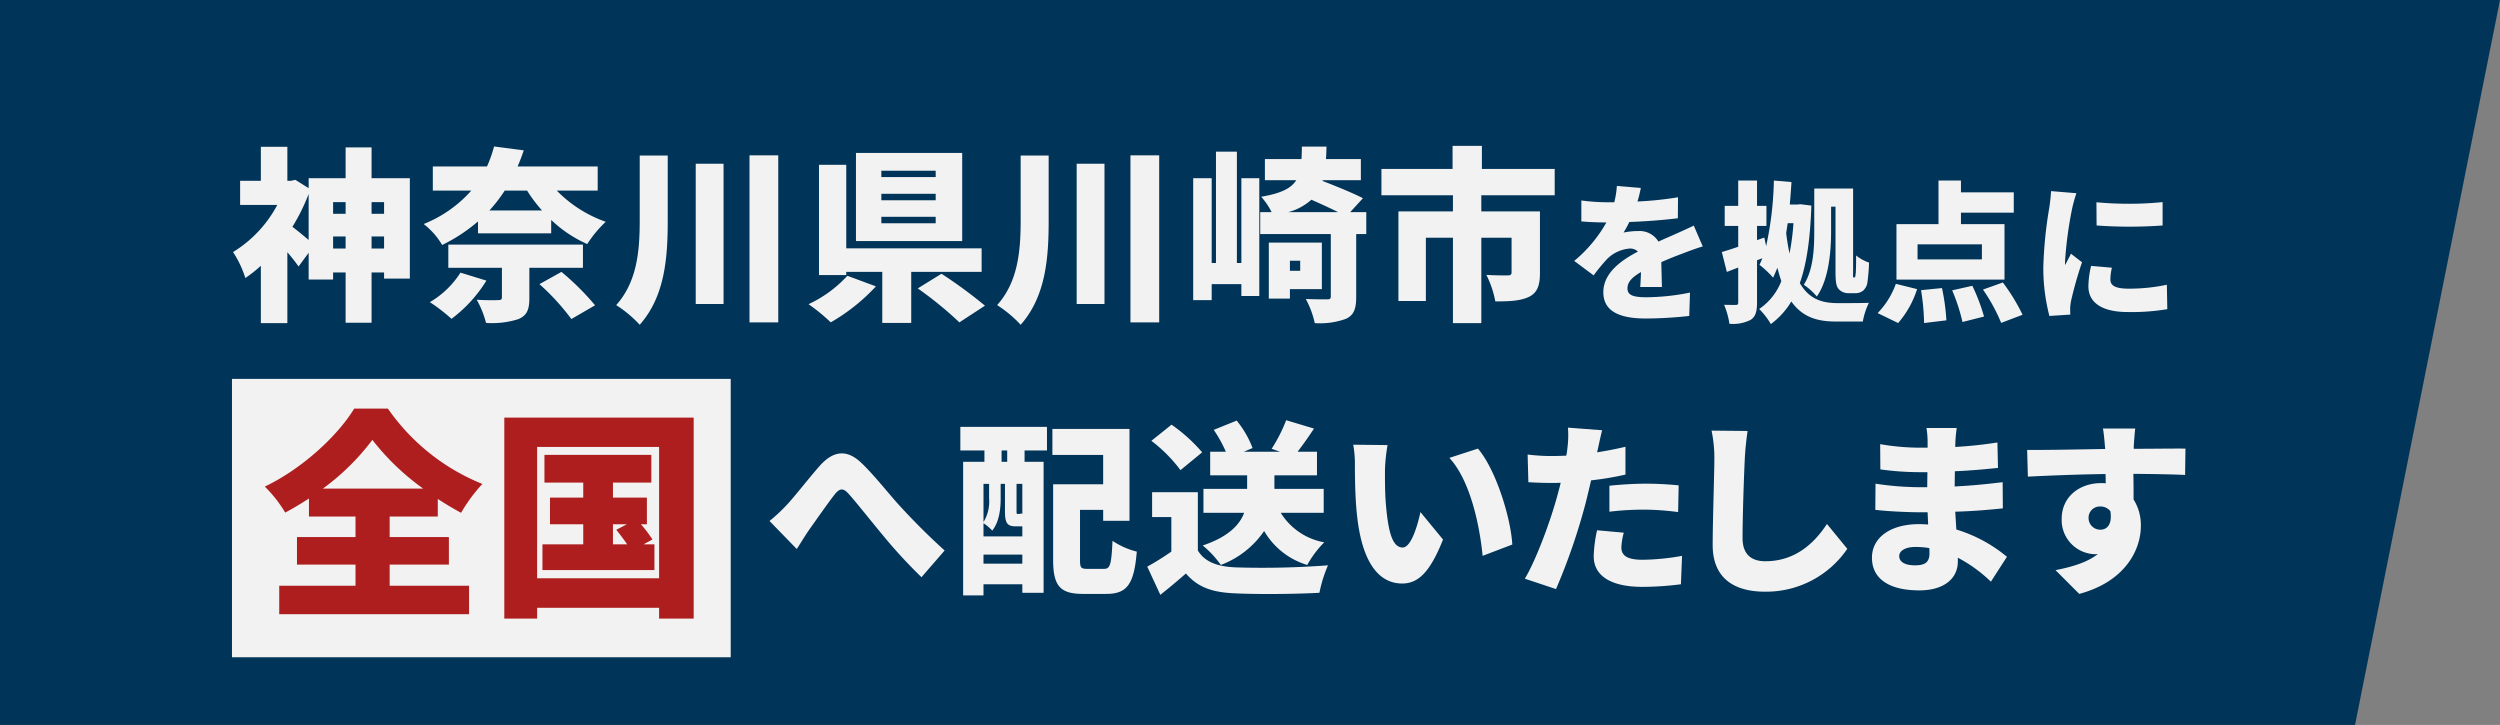 <svg xmlns="http://www.w3.org/2000/svg" width="431.087" height="125" viewBox="0 0 431.087 125"><rect x="0" y="0" width="431.087" height="125" fill="#808080" stroke="none"/><defs><style>.cls-1{fill:#003459;}.cls-2{fill:#f2f2f2;}.cls-3{fill:#af1e1e;}</style></defs><g id="レイヤー_2" data-name="レイヤー 2"><g id="フッター背景"><polygon class="cls-1" points="0 0 431.087 0 406.087 125 0 125 0 0"/><rect class="cls-2" x="40" y="65.334" width="86" height="48"/><g id="アートワーク_5" data-name="アートワーク 5"><path class="cls-2" d="M70.671,30.726V48.036H66.228V46.979H64.071v8.672H59.596V46.979H57.438V48.196H53.221V43.589l-1.738,2.367c-.483-.704-1.191-1.599-1.932-2.463V55.716H44.979v-9.888a22.601,22.601,0,0,1-2.672,2.111,18.075,18.075,0,0,0-2.124-4.479,20.99,20.99,0,0,0,7.63-8.127H41.405V31.174h3.574V25.318h4.572v5.855h.612l.773-.16,2.286,1.44V30.726h6.375v-5.312h4.475v5.312ZM53.221,33.446a33.122,33.122,0,0,1-2.801,5.663c.772.576,1.932,1.536,2.801,2.271Zm4.218,1.407v2.017H59.596v-2.017Zm2.157,8V40.773H57.438v2.08Zm4.475-8v2.017H66.228v-2.017Zm2.157,8V40.773H64.071v2.08Z"/><path class="cls-2" d="M96.012,32.87a22.031,22.031,0,0,0,8.436,5.375,20.287,20.287,0,0,0-3.188,3.84,21.76,21.76,0,0,1-6.214-4.159v2.304H82.426V38.181a28.605,28.605,0,0,1-6.182,4.063,12.743,12.743,0,0,0-3.188-3.615,21.726,21.726,0,0,0,8.21-5.76H74.634V28.71h9.337a22.013,22.013,0,0,0,1.224-3.455l5.119.672q-.482,1.44-1.062,2.783H103.063v4.16ZM83.875,48.387a23.856,23.856,0,0,1-6.021,6.592,30.317,30.317,0,0,0-3.735-2.88,15.439,15.439,0,0,0,5.28-5.088Zm7.405-2.208v5.248c0,2.016-.451,3.008-1.931,3.615a15.035,15.035,0,0,1-5.538.641,16.545,16.545,0,0,0-1.61-4c1.288.096,3.219.096,3.67.064.515,0,.676-.097.676-.48V46.179H77.307v-3.998h23.213v3.998ZM87.03,32.87a26.323,26.323,0,0,1-2.64,3.424h9.079a24.444,24.444,0,0,1-2.576-3.424Zm9.787,14.014a44.531,44.531,0,0,1,5.795,5.76l-4.089,2.368a39.736,39.736,0,0,0-5.505-6.016Z"/><path class="cls-2" d="M115.14,26.822V38.021c0,6.304-.451,13.054-4.83,17.981a20.731,20.731,0,0,0-4.057-3.392c3.638-4.063,4.057-9.438,4.057-14.622V26.822Zm9.626,1.408V52.42h-4.797V28.23Zm9.433-1.44V55.587h-4.958V26.79Z"/><path class="cls-2" d="M151.042,49.38a33.191,33.191,0,0,1-7.792,6.207,31.657,31.657,0,0,0-3.832-3.136,21.152,21.152,0,0,0,6.697-4.896Zm6.085-2.496v8.8h-4.991V46.884h-6.213v.544h-4.701V28.422h4.701V42.821h23.342v4.062ZM165.917,41.573H147.597V26.374H165.917Zm-4.572-12.127h-9.369v1.088h9.369Zm0,3.968h-9.369v1.12h9.369Zm0,3.968h-9.369v1.12h9.369Zm.998,9.822a80.952,80.952,0,0,1,7.501,5.504l-4.411,2.879a64.182,64.182,0,0,0-7.18-5.855Z"/><path class="cls-2" d="M180.826,26.822V38.021c0,6.304-.451,13.054-4.829,17.981a20.731,20.731,0,0,0-4.057-3.392c3.638-4.063,4.057-9.438,4.057-14.622V26.822Zm9.626,1.408V52.42h-4.797V28.23Zm9.434-1.44V55.587h-4.958V26.79Z"/><path class="cls-2" d="M214.056,30.726h3.091V51.044h-3.091V48.996h-5.119v2.752H205.749V30.726h3.188V45.347h.74V26.15h3.606V45.347h.773Zm21.539,9.631H233.856V51.204c0,2.016-.386,3.136-1.771,3.775a13.056,13.056,0,0,1-5.377.736,15.476,15.476,0,0,0-1.545-4.16c1.449.064,3.155.064,3.67.064.483,0,.644-.097.644-.513v-10.75H217.307V36.582h1.964a12.019,12.019,0,0,0-1.803-2.656c3.413-.576,5.151-1.439,6.053-2.848h-5.409V27.43h6.311c.032-.641.064-1.376.064-2.145h4.25c-.032.769-.032,1.473-.097,2.145h6.021v3.647h-6.568l-.032.128c2.318.896,5.312,2.112,6.954,2.976l-2.189,2.4h2.769Zm-13.168,9.502V51.491h-3.638V41.829h9.144v8.03Zm8.307-13.277c-1.32-.672-3.026-1.44-4.604-2.145a9.733,9.733,0,0,1-3.992,2.145Zm-8.307,8.383v1.728h1.771V44.965Z"/><path class="cls-2" d="M255.43,33.67v2.784H265.54V47.076c0,2.144-.451,3.424-1.932,4.128-1.513.703-3.38.768-5.763.768a17.077,17.077,0,0,0-1.545-4.576c1.288.097,3.187.097,3.638.097.515,0,.709-.128.709-.513V40.997h-5.216V55.716h-4.894V40.997h-4.668V51.907h-4.733V36.454h9.401V33.67H238.206V29.126h12.267V25.158h5.055v3.968H268.084v4.544Z"/><path class="cls-2" d="M282.831,49.489c.052-.65.104-1.612.131-2.574-1.623.936-2.329,1.768-2.329,2.809,0,1.092.812,1.533,3.245,1.533a38.849,38.849,0,0,0,7.536-.806l-.131,4.03a70.201,70.201,0,0,1-7.484.441c-4.266,0-7.327-1.092-7.327-4.523,0-3.354,3.088-5.512,5.966-7.02a1.956,1.956,0,0,0-1.413-.521,6.241,6.241,0,0,0-3.821,1.717,31.204,31.204,0,0,0-2.407,2.911L271.448,44.991a23.697,23.697,0,0,0,5.548-6.63c-1.073,0-2.957-.052-4.318-.182V34.565a33.893,33.893,0,0,0,4.658.312h1.021a14.972,14.972,0,0,0,.445-2.809l4.134.338a22.412,22.412,0,0,1-.576,2.341,60.138,60.138,0,0,0,6.987-.729l-.026,3.614c-2.434.312-5.6.546-8.374.649a14.547,14.547,0,0,1-.994,1.82,12.537,12.537,0,0,1,2.564-.26,3.775,3.775,0,0,1,3.454,1.82c1.047-.494,1.884-.832,2.8-1.248,1.125-.494,2.198-.988,3.297-1.508l1.544,3.588c-.916.26-2.539.857-3.533,1.248-.995.363-2.251.857-3.611,1.455.026,1.403.078,3.146.104,4.29Z"/><path class="cls-2" d="M312.342,35.449c-.183,5.591-.785,9.958-1.989,13.364,1.623,2.781,3.794,3.432,6.464,3.458.994,0,4.292,0,5.443-.052a12.255,12.255,0,0,0-1.047,3.224h-4.632c-3.192,0-5.757-.728-7.693-3.458a13.361,13.361,0,0,1-3.533,3.9,12.384,12.384,0,0,0-2.015-2.601,10.312,10.312,0,0,0,3.821-4.81c-.236-.702-.471-1.482-.681-2.314-.235.598-.471,1.17-.732,1.716a17.389,17.389,0,0,0-2.355-2.21c.183-.364.34-.753.497-1.144l-.916.364v7.279c0,1.534-.262,2.444-1.099,2.99a6.763,6.763,0,0,1-3.664.676,13.432,13.432,0,0,0-.916-3.275c.837.025,1.727.025,2.015.025.314,0,.418-.104.418-.441V46.135l-1.963.754-.863-3.431c.811-.234,1.779-.546,2.826-.91V38.96h-2.329v-3.458h2.329V31.134h3.245v4.368h1.622v3.458h-1.622v2.444l1.256-.442.314,1.481a57.884,57.884,0,0,0,1.335-11.31l3.035.26c-.078,1.3-.183,2.6-.288,3.874h1.282l.549-.052Zm-4.082,3.043c-.079.571-.184,1.144-.262,1.716.157,1.3.366,2.47.576,3.51a41.709,41.709,0,0,0,.68-5.226Zm7.484,1.378c0,3.405-.366,8.267-2.459,11.257a11.086,11.086,0,0,0-2.25-2.028c1.675-2.6,1.805-6.343,1.805-9.229v-7.358h6.699V46.707c0,.572-.026.91,0,1.014.026.104.079.13.131.13h.079c.052,0,.105-.025.157-.13.026-.104.052-.312.104-.779.026-.494.052-1.561.052-2.886a7.09,7.09,0,0,0,2.225,1.222,31.408,31.408,0,0,1-.288,3.483,2.343,2.343,0,0,1-.759,1.379,2.116,2.116,0,0,1-1.361.416h-1.151a2.241,2.241,0,0,1-1.648-.677c-.419-.494-.576-1.065-.576-3.12v-11.127h-.759Z"/><path class="cls-2" d="M323.771,53.987a14.001,14.001,0,0,0,3.14-5.044l3.664.91a16.54,16.54,0,0,1-3.271,5.85Zm21.876-5.772H327.016V38.647h7.248V31.134h3.873v2.027h9.107v3.511h-9.107v1.976h7.51Zm-3.899-6.083H330.653v2.601h11.095Zm-6.882,7.539a36.451,36.451,0,0,1,.759,5.564l-3.846.468a39.279,39.279,0,0,0-.523-5.668Zm5.234-.39a32.241,32.241,0,0,1,2.015,5.304l-3.716.937a32.008,32.008,0,0,0-1.779-5.46Zm5.26-.572a33.491,33.491,0,0,1,3.402,5.564l-3.69,1.404a30.237,30.237,0,0,0-3.14-5.747Z"/><path class="cls-2" d="M358.044,33.317a25.268,25.268,0,0,0-.732,2.626,66.554,66.554,0,0,0-1.23,9.178,4.818,4.818,0,0,0,.026.598c.34-.728.654-1.247.995-1.975l1.91,1.48a66.304,66.304,0,0,0-1.884,6.631,8.247,8.247,0,0,0-.157,1.222c0,.286,0,.754.026,1.17l-3.611.234a32.606,32.606,0,0,1-1.047-8.477A72.749,72.749,0,0,1,353.36,35.865a29.189,29.189,0,0,0,.314-2.912ZM364.168,46.161a8.652,8.652,0,0,0-.262,2.054c0,1.145,1.073,1.561,3.193,1.561a31.186,31.186,0,0,0,6.542-.677l.079,4.213a37.494,37.494,0,0,1-6.83.494c-4.527,0-6.778-1.69-6.778-4.421a15.455,15.455,0,0,1,.471-3.536Zm8.74-11.31v4.03a79.224,79.224,0,0,1-11.383,0l-.026-4.004A59.552,59.552,0,0,0,372.908,34.851Z"/><path class="cls-3" d="M67.192,101.003H80.882v4.901H48.15v-4.901H61.304V97.355H51.209v-4.749H61.304V89.073H53.274V85.957c-1.338.874-2.677,1.672-4.092,2.432a22.449,22.449,0,0,0-3.518-4.483c6.577-3.153,12.657-8.891,15.41-13.449h5.812A36.382,36.382,0,0,0,83.176,83.45a27.457,27.457,0,0,0-3.671,4.977Q77.498,87.344,75.49,86.033v3.04H67.192v3.533h10.21v4.749h-10.21ZM72.967,84.248A42.052,42.052,0,0,1,64.21,75.85a40.502,40.502,0,0,1-8.527,8.397Z"/><path class="cls-3" d="M119.615,72.013v34.65H113.65v-1.861H92.619v1.861H86.96V72.013ZM113.65,99.711V77.066H92.619V99.711Zm-.803-5.851v4.445H93.537V93.86h7.036v-3.458H94.837V85.805h5.735v-2.584H93.881V78.434h18.431v4.787h-6.615v2.584h5.851V90.402h-1.032a22.546,22.546,0,0,1,1.988,2.622l-1.53.836Zm-7.151,0h2.447c-.573-.836-1.262-1.748-1.874-2.508l1.835-.95h-2.409Z"/><path class="cls-2" d="M135.586,87.147c1.353-1.408,3.702-4.479,5.73-6.783,2.415-2.72,4.733-2.88,7.18-.576,2.318,2.208,4.894,5.535,6.697,7.487,2.093,2.271,4.572,4.832,7.695,7.647L158.896,99.53a86.1,86.1,0,0,1-6.761-7.359c-1.932-2.304-4.282-5.312-5.795-7.007-.966-1.088-1.577-.96-2.415.096-1.127,1.439-3.188,4.384-4.411,6.111-.772,1.12-1.513,2.368-2.125,3.296l-4.701-4.832A27.758,27.758,0,0,0,135.586,87.147Z"/><path class="cls-2" d="M165.596,73.612h14.939v4.063H176.671v1.952h3.284v22.591h-3.67v-1.473h-6.697v1.92h-3.509V79.628H169.749V77.676H165.596Zm9.594,17.151c-1.481,0-1.899-.513-1.899-2.592V83.435h-.741v2.528c0,1.728-.225,3.999-1.449,5.535a8.561,8.561,0,0,0-1.513-1.279V92.491h6.697V90.763h-1.095Zm-5.602-7.328v6.592a6.781,6.781,0,0,0,.966-4.096V83.435Zm6.697,13.759V95.627h-6.697v1.567Zm-2.608-19.519h-.966v1.952h.966Zm2.608,5.76h-.998v4.704c0,.447.032.479.193.479h.193c.29,0,.354-.032.419-.128.064.064.128.096.193.16ZM190.354,98.091c1.095,0,1.288-.736,1.481-4.832a13.269,13.269,0,0,0,4.186,1.856c-.451,5.567-1.642,7.295-5.248,7.295h-3.992c-3.928,0-5.184-1.312-5.184-5.855V83.5h8.628V78.444h-8.757V73.965h13.296V89.803H190.225V87.915h-3.992v8.607c0,1.408.161,1.568,1.288,1.568Z"/><path class="cls-2" d="M206.552,94.923c1.191,1.984,3.381,2.784,6.536,2.912a150.499,150.499,0,0,0,15.905-.353,23.326,23.326,0,0,0-1.481,4.736c-4.089.224-10.496.288-14.52.096-3.832-.16-6.375-.96-8.5-3.424-1.32,1.152-2.672,2.304-4.411,3.68l-2.254-4.863A46.212,46.212,0,0,0,201.98,95.115V89.163h-3.316V84.876h7.888Zm-2.994-13.854a25.558,25.558,0,0,0-5.022-5.056l3.477-2.784a27.49,27.49,0,0,1,5.28,4.768Zm17.289,7.359a11.094,11.094,0,0,0,7.502,5.087,17.261,17.261,0,0,0-2.93,3.904,12.85,12.85,0,0,1-7.437-5.855,15.757,15.757,0,0,1-7.47,5.855,16.869,16.869,0,0,0-3.123-3.36c4.475-1.504,6.375-3.583,7.147-5.631h-7.019V84.3h7.534V81.964h-6.375V77.9h2.705a21.925,21.925,0,0,0-2.093-3.776l3.96-1.6a16.774,16.774,0,0,1,2.737,4.735l-1.513.641h6.278l-1.481-.512a26.345,26.345,0,0,0,2.512-4.928l4.797,1.439c-.966,1.472-1.964,2.88-2.833,4h3.348v4.063h-7.34v2.336H228.252v4.128Z"/><path class="cls-2" d="M238.815,81.068c0,2.079,0,4.159.193,6.271.386,4.159,1.03,7.071,2.865,7.071,1.481,0,2.608-3.968,3.059-6.111l3.896,4.735c-2.222,5.6-4.25,7.583-7.051,7.583-3.767,0-6.89-3.199-7.791-11.871-.322-3.008-.354-6.623-.354-8.639a18.674,18.674,0,0,0-.29-3.424l5.923.063A29.416,29.416,0,0,0,238.815,81.068Zm21.958,12.831-5.119,1.951c-.451-4.768-1.997-12.862-5.731-16.895l4.926-1.6C257.972,81.004,260.515,89.323,260.773,93.899Z"/><path class="cls-2" d="M280.287,81.836a52.005,52.005,0,0,1-5.924.992c-.322,1.344-.644,2.752-.966,3.999a104.772,104.772,0,0,1-5.087,14.751l-5.377-1.792c1.9-3.136,4.411-9.887,5.602-14.303.193-.735.419-1.504.58-2.239-.547.031-1.095.031-1.61.031-1.642,0-2.865-.063-3.96-.128l-.129-4.768a33.305,33.305,0,0,0,4.121.256c.837,0,1.707-.031,2.543-.063a11.305,11.305,0,0,0,.193-1.28,17.136,17.136,0,0,0,.097-3.552l5.892.448c-.257.992-.58,2.527-.74,3.264l-.129.544c1.642-.256,3.284-.576,4.894-.96Zm-.29,10.016a11.422,11.422,0,0,0-.418,2.527c0,1.312.837,2.144,3.638,2.144a40.683,40.683,0,0,0,6.825-.672l-.193,4.896a52.667,52.667,0,0,1-6.664.448c-5.57,0-8.371-2.016-8.371-5.247a22.337,22.337,0,0,1,.58-4.512Zm-2.479-8.096c1.835-.192,4.218-.353,6.311-.353,1.77,0,3.702.097,5.634.288l-.097,4.608a46.485,46.485,0,0,0-5.537-.416,49.025,49.025,0,0,0-6.311.352Z"/><path class="cls-2" d="M301.346,74.316c-.226,1.504-.419,3.424-.483,4.8-.161,3.328-.387,10.175-.387,13.663,0,3.04,1.771,3.999,3.928,3.999,4.958,0,8.307-2.879,10.625-6.431l3.509,4.287a16.934,16.934,0,0,1-14.166,7.392c-5.57,0-9.047-2.496-9.047-8.031,0-4,.29-12.479.29-14.879a23.076,23.076,0,0,0-.483-4.863Z"/><path class="cls-2" d="M343.299,100.299a24.75,24.75,0,0,0-5.699-4.128v.64c0,2.976-2.415,4.992-6.632,4.992-5.376,0-8.178-2.112-8.178-5.632,0-3.392,3.059-5.792,8.146-5.792.515,0,1.03.032,1.545.064l-.096-2.112h-1.545c-1.707,0-5.441-.159-7.47-.416l.032-4.512a51.369,51.369,0,0,0,7.502.608h1.417l.032-2.592h-1.513a49.818,49.818,0,0,1-6.601-.479l-.032-4.353a40.12,40.12,0,0,0,6.601.608h1.578V76.108a15.12,15.12,0,0,0-.193-2.304h5.215c-.097.672-.193,1.567-.226,2.304l-.032.96a72.464,72.464,0,0,0,7.276-.769l.097,4.384c-1.899.192-4.378.448-7.437.576l-.032,2.624c3.284-.16,5.827-.448,8.274-.736l.032,4.512c-2.801.288-5.151.48-8.21.576.064.992.129,2.048.193,3.072a25.051,25.051,0,0,1,8.725,4.703Zm-10.624-5.792a14.659,14.659,0,0,0-2.382-.191c-1.771,0-2.801.672-2.801,1.567,0,1.056,1.062,1.6,2.705,1.6s2.511-.447,2.511-2.079C332.708,95.178,332.708,94.89,332.675,94.507Z"/><path class="cls-2" d="M376.787,81.899c-1.9-.096-4.894-.159-8.918-.191.032,1.504.032,3.104.032,4.416a8.27,8.27,0,0,1,1.256,4.575c0,4.063-2.64,9.567-10.625,11.711l-4.089-4.096c2.769-.544,5.441-1.312,7.309-2.783a3.605,3.605,0,0,1-.58.031,5.891,5.891,0,0,1-5.667-6.079c0-3.84,3.091-6.176,6.793-6.176a6.456,6.456,0,0,1,.805.032L363.071,81.74c-4.797.063-9.498.256-13.394.447l-.128-4.607c3.702.032,9.336-.096,13.458-.16l-.032-.352c-.097-1.216-.226-2.56-.354-3.168h5.57c-.096.608-.225,2.56-.257,3.136v.353c2.962,0,7.244-.064,8.918-.032Zm-14.617,9.439c1.03,0,2.093-.735,1.739-3.167a2.085,2.085,0,0,0-1.739-.832,1.939,1.939,0,0,0-2.028,2.048A2.02,2.02,0,0,0,362.169,91.339Z"/></g></g></g></svg>